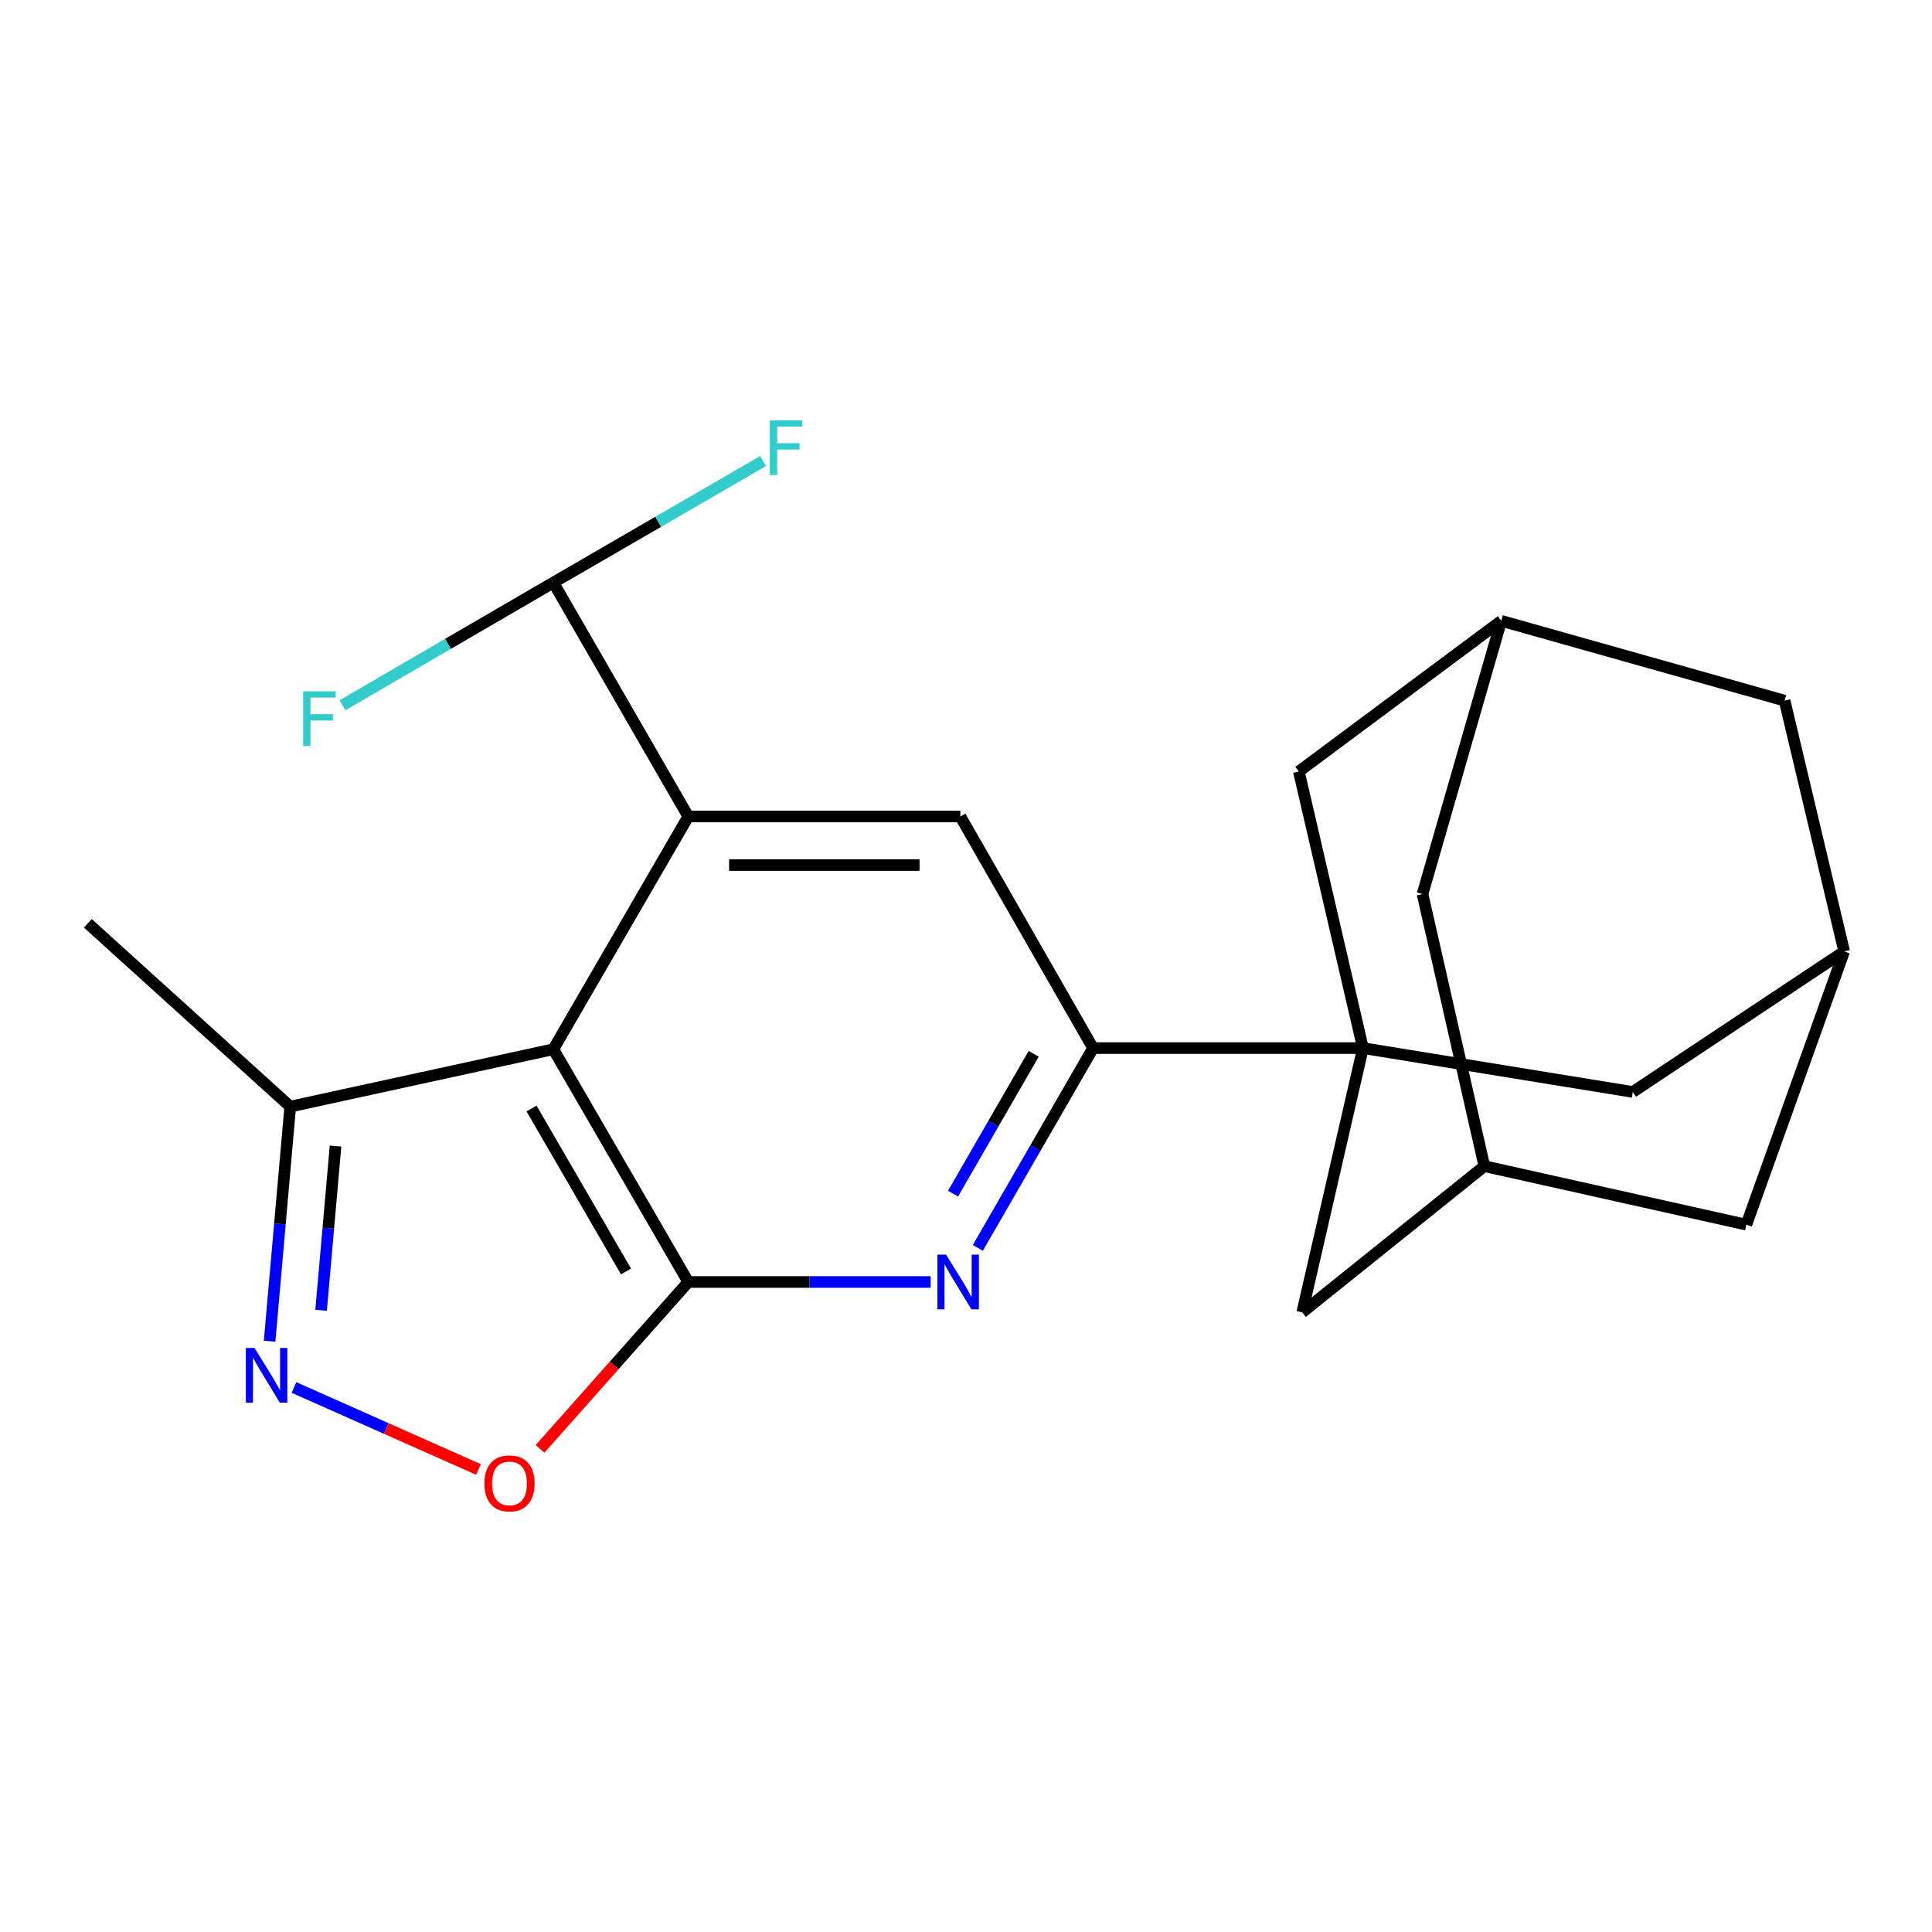 <?xml version='1.0' encoding='iso-8859-1'?>
<svg version='1.1' baseProfile='full'
              xmlns='http://www.w3.org/2000/svg'
                      xmlns:rdkit='http://www.rdkit.org/xml'
                      xmlns:xlink='http://www.w3.org/1999/xlink'
                  xml:space='preserve'
width='1000px' height='1000px' viewBox='0 0 1000 1000'>
<!-- END OF HEADER -->
<rect style='opacity:1.0;fill:#FFFFFF;stroke:none' width='1000' height='1000' x='0' y='0'> </rect>
<path class='bond-0' d='M 356.252,663.557 L 286.404,543.082' style='fill:none;fill-rule:evenodd;stroke:#000000;stroke-width:6px;stroke-linecap:butt;stroke-linejoin:miter;stroke-opacity:1' />
<path class='bond-0' d='M 324.021,658.098 L 275.127,573.766' style='fill:none;fill-rule:evenodd;stroke:#000000;stroke-width:6px;stroke-linecap:butt;stroke-linejoin:miter;stroke-opacity:1' />
<path class='bond-3' d='M 356.252,663.557 L 418.977,663.557' style='fill:none;fill-rule:evenodd;stroke:#000000;stroke-width:6px;stroke-linecap:butt;stroke-linejoin:miter;stroke-opacity:1' />
<path class='bond-3' d='M 418.977,663.557 L 481.703,663.557' style='fill:none;fill-rule:evenodd;stroke:#0000FF;stroke-width:6px;stroke-linecap:butt;stroke-linejoin:miter;stroke-opacity:1' />
<path class='bond-6' d='M 356.252,663.557 L 317.886,706.741' style='fill:none;fill-rule:evenodd;stroke:#000000;stroke-width:6px;stroke-linecap:butt;stroke-linejoin:miter;stroke-opacity:1' />
<path class='bond-6' d='M 317.886,706.741 L 279.52,749.925' style='fill:none;fill-rule:evenodd;stroke:#FF0000;stroke-width:6px;stroke-linecap:butt;stroke-linejoin:miter;stroke-opacity:1' />
<path class='bond-2' d='M 286.404,543.082 L 356.252,422.608' style='fill:none;fill-rule:evenodd;stroke:#000000;stroke-width:6px;stroke-linecap:butt;stroke-linejoin:miter;stroke-opacity:1' />
<path class='bond-8' d='M 286.404,543.082 L 150.227,572.768' style='fill:none;fill-rule:evenodd;stroke:#000000;stroke-width:6px;stroke-linecap:butt;stroke-linejoin:miter;stroke-opacity:1' />
<path class='bond-1' d='M 705.466,542.495 L 565.769,542.495' style='fill:none;fill-rule:evenodd;stroke:#000000;stroke-width:6px;stroke-linecap:butt;stroke-linejoin:miter;stroke-opacity:1' />
<path class='bond-10' d='M 705.466,542.495 L 845.121,565.196' style='fill:none;fill-rule:evenodd;stroke:#000000;stroke-width:6px;stroke-linecap:butt;stroke-linejoin:miter;stroke-opacity:1' />
<path class='bond-11' d='M 705.466,542.495 L 674.034,679.287' style='fill:none;fill-rule:evenodd;stroke:#000000;stroke-width:6px;stroke-linecap:butt;stroke-linejoin:miter;stroke-opacity:1' />
<path class='bond-12' d='M 705.466,542.495 L 672.274,399.32' style='fill:none;fill-rule:evenodd;stroke:#000000;stroke-width:6px;stroke-linecap:butt;stroke-linejoin:miter;stroke-opacity:1' />
<path class='bond-9' d='M 356.252,422.608 L 286.404,301.546' style='fill:none;fill-rule:evenodd;stroke:#000000;stroke-width:6px;stroke-linecap:butt;stroke-linejoin:miter;stroke-opacity:1' />
<path class='bond-23' d='M 356.252,422.608 L 497.08,422.608' style='fill:none;fill-rule:evenodd;stroke:#000000;stroke-width:6px;stroke-linecap:butt;stroke-linejoin:miter;stroke-opacity:1' />
<path class='bond-23' d='M 377.376,447.753 L 475.956,447.753' style='fill:none;fill-rule:evenodd;stroke:#000000;stroke-width:6px;stroke-linecap:butt;stroke-linejoin:miter;stroke-opacity:1' />
<path class='bond-4' d='M 506.119,645.903 L 535.944,594.199' style='fill:none;fill-rule:evenodd;stroke:#0000FF;stroke-width:6px;stroke-linecap:butt;stroke-linejoin:miter;stroke-opacity:1' />
<path class='bond-4' d='M 535.944,594.199 L 565.769,542.495' style='fill:none;fill-rule:evenodd;stroke:#000000;stroke-width:6px;stroke-linecap:butt;stroke-linejoin:miter;stroke-opacity:1' />
<path class='bond-4' d='M 493.285,617.827 L 514.163,581.635' style='fill:none;fill-rule:evenodd;stroke:#0000FF;stroke-width:6px;stroke-linecap:butt;stroke-linejoin:miter;stroke-opacity:1' />
<path class='bond-4' d='M 514.163,581.635 L 535.04,545.442' style='fill:none;fill-rule:evenodd;stroke:#000000;stroke-width:6px;stroke-linecap:butt;stroke-linejoin:miter;stroke-opacity:1' />
<path class='bond-7' d='M 565.769,542.495 L 497.08,422.608' style='fill:none;fill-rule:evenodd;stroke:#000000;stroke-width:6px;stroke-linecap:butt;stroke-linejoin:miter;stroke-opacity:1' />
<path class='bond-5' d='M 152.169,718.165 L 199.91,739.38' style='fill:none;fill-rule:evenodd;stroke:#0000FF;stroke-width:6px;stroke-linecap:butt;stroke-linejoin:miter;stroke-opacity:1' />
<path class='bond-5' d='M 199.91,739.38 L 247.652,760.596' style='fill:none;fill-rule:evenodd;stroke:#FF0000;stroke-width:6px;stroke-linecap:butt;stroke-linejoin:miter;stroke-opacity:1' />
<path class='bond-22' d='M 139.543,694.213 L 144.885,633.49' style='fill:none;fill-rule:evenodd;stroke:#0000FF;stroke-width:6px;stroke-linecap:butt;stroke-linejoin:miter;stroke-opacity:1' />
<path class='bond-22' d='M 144.885,633.49 L 150.227,572.768' style='fill:none;fill-rule:evenodd;stroke:#000000;stroke-width:6px;stroke-linecap:butt;stroke-linejoin:miter;stroke-opacity:1' />
<path class='bond-22' d='M 166.194,678.2 L 169.934,635.694' style='fill:none;fill-rule:evenodd;stroke:#0000FF;stroke-width:6px;stroke-linecap:butt;stroke-linejoin:miter;stroke-opacity:1' />
<path class='bond-22' d='M 169.934,635.694 L 173.673,593.188' style='fill:none;fill-rule:evenodd;stroke:#000000;stroke-width:6px;stroke-linecap:butt;stroke-linejoin:miter;stroke-opacity:1' />
<path class='bond-21' d='M 150.227,572.768 L 45.455,477.9' style='fill:none;fill-rule:evenodd;stroke:#000000;stroke-width:6px;stroke-linecap:butt;stroke-linejoin:miter;stroke-opacity:1' />
<path class='bond-19' d='M 286.404,301.546 L 340.69,270.085' style='fill:none;fill-rule:evenodd;stroke:#000000;stroke-width:6px;stroke-linecap:butt;stroke-linejoin:miter;stroke-opacity:1' />
<path class='bond-19' d='M 340.69,270.085 L 394.977,238.623' style='fill:none;fill-rule:evenodd;stroke:#33CCCC;stroke-width:6px;stroke-linecap:butt;stroke-linejoin:miter;stroke-opacity:1' />
<path class='bond-20' d='M 286.404,301.546 L 231.834,333.296' style='fill:none;fill-rule:evenodd;stroke:#000000;stroke-width:6px;stroke-linecap:butt;stroke-linejoin:miter;stroke-opacity:1' />
<path class='bond-20' d='M 231.834,333.296 L 177.264,365.045' style='fill:none;fill-rule:evenodd;stroke:#33CCCC;stroke-width:6px;stroke-linecap:butt;stroke-linejoin:miter;stroke-opacity:1' />
<path class='bond-15' d='M 845.121,565.196 L 954.545,492.456' style='fill:none;fill-rule:evenodd;stroke:#000000;stroke-width:6px;stroke-linecap:butt;stroke-linejoin:miter;stroke-opacity:1' />
<path class='bond-13' d='M 674.034,679.287 L 768.302,603.599' style='fill:none;fill-rule:evenodd;stroke:#000000;stroke-width:6px;stroke-linecap:butt;stroke-linejoin:miter;stroke-opacity:1' />
<path class='bond-14' d='M 672.274,399.32 L 777.047,321.341' style='fill:none;fill-rule:evenodd;stroke:#000000;stroke-width:6px;stroke-linecap:butt;stroke-linejoin:miter;stroke-opacity:1' />
<path class='bond-16' d='M 768.302,603.599 L 903.905,633.885' style='fill:none;fill-rule:evenodd;stroke:#000000;stroke-width:6px;stroke-linecap:butt;stroke-linejoin:miter;stroke-opacity:1' />
<path class='bond-24' d='M 768.302,603.599 L 736.297,462.77' style='fill:none;fill-rule:evenodd;stroke:#000000;stroke-width:6px;stroke-linecap:butt;stroke-linejoin:miter;stroke-opacity:1' />
<path class='bond-17' d='M 777.047,321.341 L 923.7,362.65' style='fill:none;fill-rule:evenodd;stroke:#000000;stroke-width:6px;stroke-linecap:butt;stroke-linejoin:miter;stroke-opacity:1' />
<path class='bond-18' d='M 777.047,321.341 L 736.297,462.77' style='fill:none;fill-rule:evenodd;stroke:#000000;stroke-width:6px;stroke-linecap:butt;stroke-linejoin:miter;stroke-opacity:1' />
<path class='bond-25' d='M 954.545,492.456 L 923.7,362.65' style='fill:none;fill-rule:evenodd;stroke:#000000;stroke-width:6px;stroke-linecap:butt;stroke-linejoin:miter;stroke-opacity:1' />
<path class='bond-26' d='M 954.545,492.456 L 903.905,633.885' style='fill:none;fill-rule:evenodd;stroke:#000000;stroke-width:6px;stroke-linecap:butt;stroke-linejoin:miter;stroke-opacity:1' />
<path  class='atom-4' d='M 489.675 649.397
L 498.955 664.397
Q 499.875 665.877, 501.355 668.557
Q 502.835 671.237, 502.915 671.397
L 502.915 649.397
L 506.675 649.397
L 506.675 677.717
L 502.795 677.717
L 492.835 661.317
Q 491.675 659.397, 490.435 657.197
Q 489.235 654.997, 488.875 654.317
L 488.875 677.717
L 485.195 677.717
L 485.195 649.397
L 489.675 649.397
' fill='#0000FF'/>
<path  class='atom-6' d='M 131.73 697.704
L 141.01 712.704
Q 141.93 714.184, 143.41 716.864
Q 144.89 719.544, 144.97 719.704
L 144.97 697.704
L 148.73 697.704
L 148.73 726.024
L 144.85 726.024
L 134.89 709.624
Q 133.73 707.704, 132.49 705.504
Q 131.29 703.304, 130.93 702.624
L 130.93 726.024
L 127.25 726.024
L 127.25 697.704
L 131.73 697.704
' fill='#0000FF'/>
<path  class='atom-7' d='M 250.703 767.809
Q 250.703 761.009, 254.063 757.209
Q 257.423 753.409, 263.703 753.409
Q 269.983 753.409, 273.343 757.209
Q 276.703 761.009, 276.703 767.809
Q 276.703 774.689, 273.303 778.609
Q 269.903 782.489, 263.703 782.489
Q 257.463 782.489, 254.063 778.609
Q 250.703 774.729, 250.703 767.809
M 263.703 779.289
Q 268.023 779.289, 270.343 776.409
Q 272.703 773.489, 272.703 767.809
Q 272.703 762.249, 270.343 759.449
Q 268.023 756.609, 263.703 756.609
Q 259.383 756.609, 257.023 759.409
Q 254.703 762.209, 254.703 767.809
Q 254.703 773.529, 257.023 776.409
Q 259.383 779.289, 263.703 779.289
' fill='#FF0000'/>
<path  class='atom-20' d='M 398.458 217.566
L 415.298 217.566
L 415.298 220.806
L 402.258 220.806
L 402.258 229.406
L 413.858 229.406
L 413.858 232.686
L 402.258 232.686
L 402.258 245.886
L 398.458 245.886
L 398.458 217.566
' fill='#33CCCC'/>
<path  class='atom-21' d='M 156.922 357.822
L 173.762 357.822
L 173.762 361.062
L 160.722 361.062
L 160.722 369.662
L 172.322 369.662
L 172.322 372.942
L 160.722 372.942
L 160.722 386.142
L 156.922 386.142
L 156.922 357.822
' fill='#33CCCC'/>
</svg>
